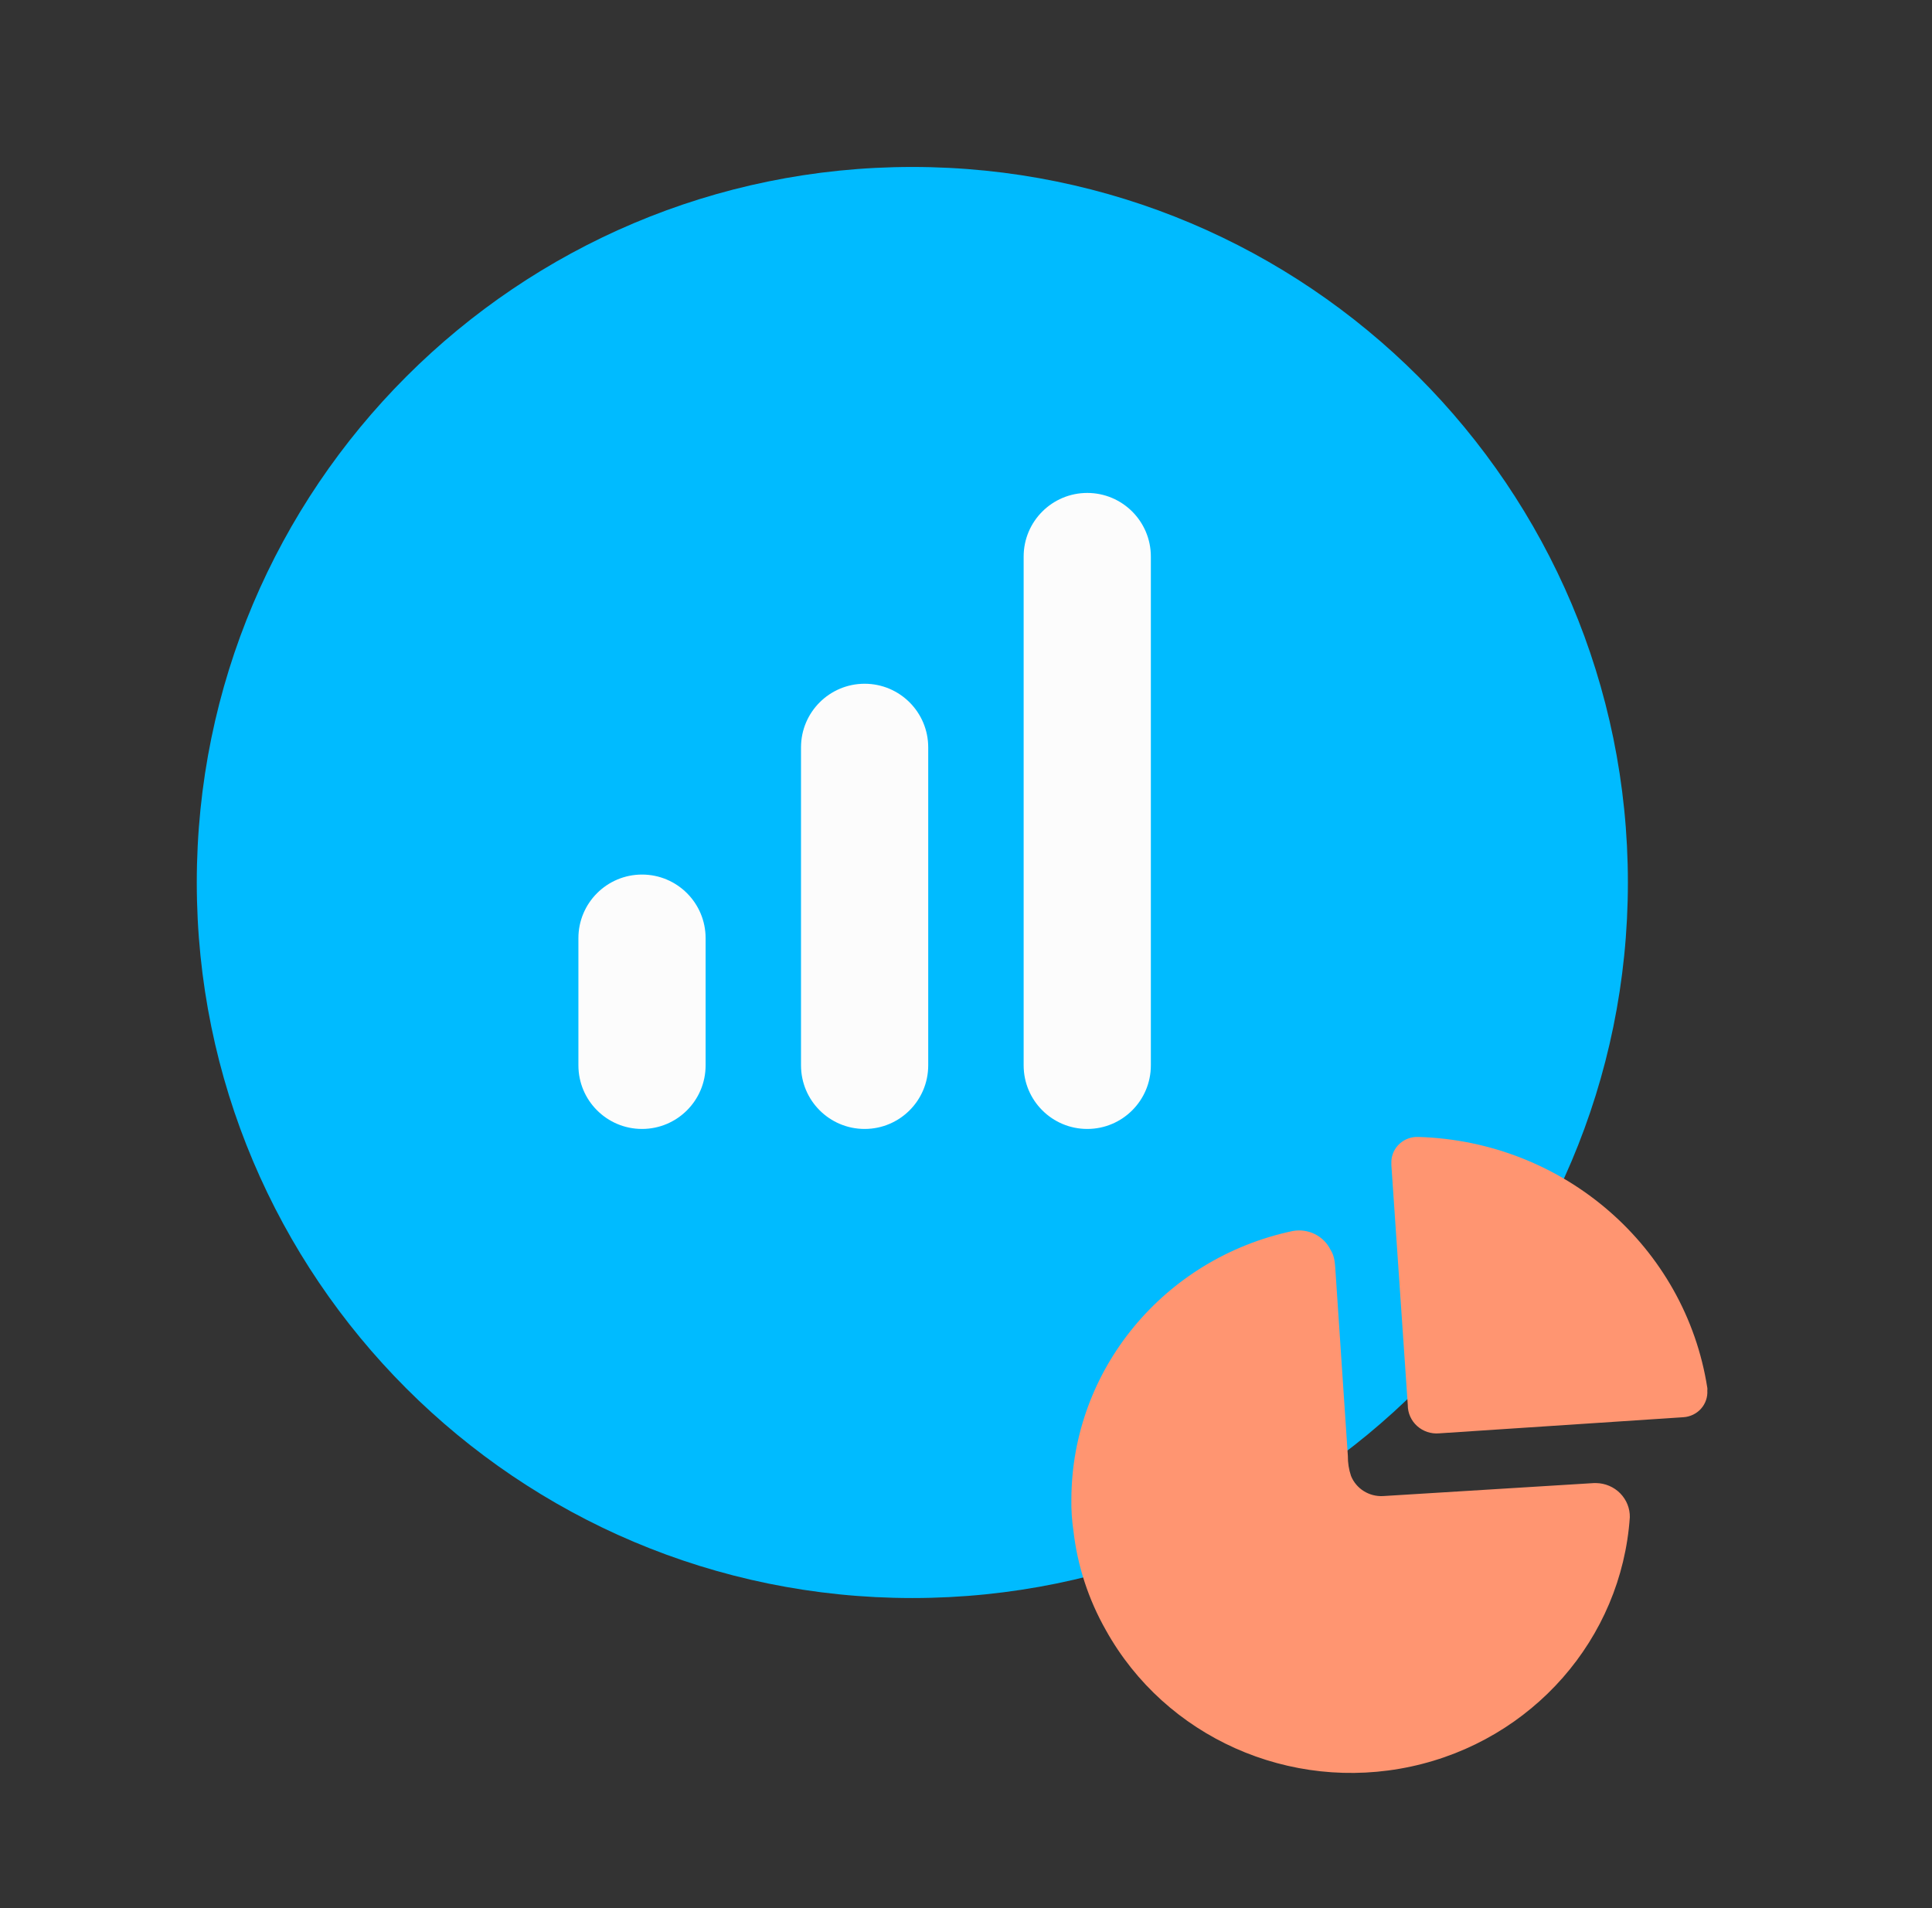<svg width="81" height="80" viewBox="0 0 81 80" fill="none" xmlns="http://www.w3.org/2000/svg">
<rect x="0" y="0" width="81" height="80" fill="#333333" stroke="none"/>
<path d="M8.25 37C8.25 20.431 21.681 7 38.25 7C54.819 7 68.25 20.431 68.25 37C68.25 53.569 54.819 67 38.25 67C21.681 67 8.25 53.569 8.25 37Z" fill="#00BBFF"/>
<g style="mix-blend-mode:multiply">
<path fill-rule="evenodd" clip-rule="evenodd" d="M58.686 47.946C58.899 47.755 59.18 47.655 59.469 47.668C65.563 47.85 70.656 52.274 71.58 58.187C71.585 58.223 71.585 58.259 71.58 58.294C71.599 58.574 71.505 58.85 71.317 59.061C71.129 59.272 70.863 59.401 70.577 59.419L60.338 60.095C59.999 60.125 59.664 60.013 59.413 59.788C59.163 59.562 59.02 59.243 59.022 58.91L58.334 48.852V48.686C58.346 48.404 58.473 48.137 58.686 47.946ZM57.983 62.725L66.823 62.18H66.918C67.299 62.186 67.662 62.34 67.927 62.609C68.192 62.878 68.338 63.239 68.331 63.613C67.981 68.709 64.245 72.967 59.161 74.064C54.076 75.161 48.864 72.834 46.367 68.352C45.633 67.061 45.169 65.639 45.003 64.17C44.938 63.735 44.91 63.295 44.918 62.855C44.935 57.436 48.793 52.759 54.192 51.613C54.845 51.49 55.501 51.817 55.786 52.406C55.926 52.619 55.963 52.879 55.98 53.133C56.073 54.565 56.169 55.985 56.265 57.4C56.348 58.617 56.43 59.83 56.51 61.042C56.506 61.328 56.551 61.612 56.643 61.883C56.86 62.417 57.399 62.755 57.983 62.725Z" fill="#FF9571"/>
</g>
<path d="M45.584 47.333C44.112 47.333 42.917 46.139 42.917 44.667V23.333C42.917 21.861 44.112 20.667 45.584 20.667C47.056 20.667 48.25 21.861 48.25 23.333V44.667C48.25 46.139 47.056 47.333 45.584 47.333Z" fill="#FCFCFC"/>
<path d="M36.25 47.333C34.778 47.333 33.583 46.139 33.583 44.667V31.333C33.583 29.861 34.778 28.667 36.25 28.667C37.722 28.667 38.916 29.861 38.916 31.333V44.667C38.916 46.139 37.722 47.333 36.25 47.333Z" fill="#FCFCFC"/>
<path d="M26.917 47.333C25.445 47.333 24.25 46.139 24.25 44.667V39.333C24.25 37.861 25.445 36.667 26.917 36.667C28.389 36.667 29.583 37.861 29.583 39.333V44.667C29.583 46.139 28.389 47.333 26.917 47.333Z" fill="#FCFCFC"/>
</svg>
